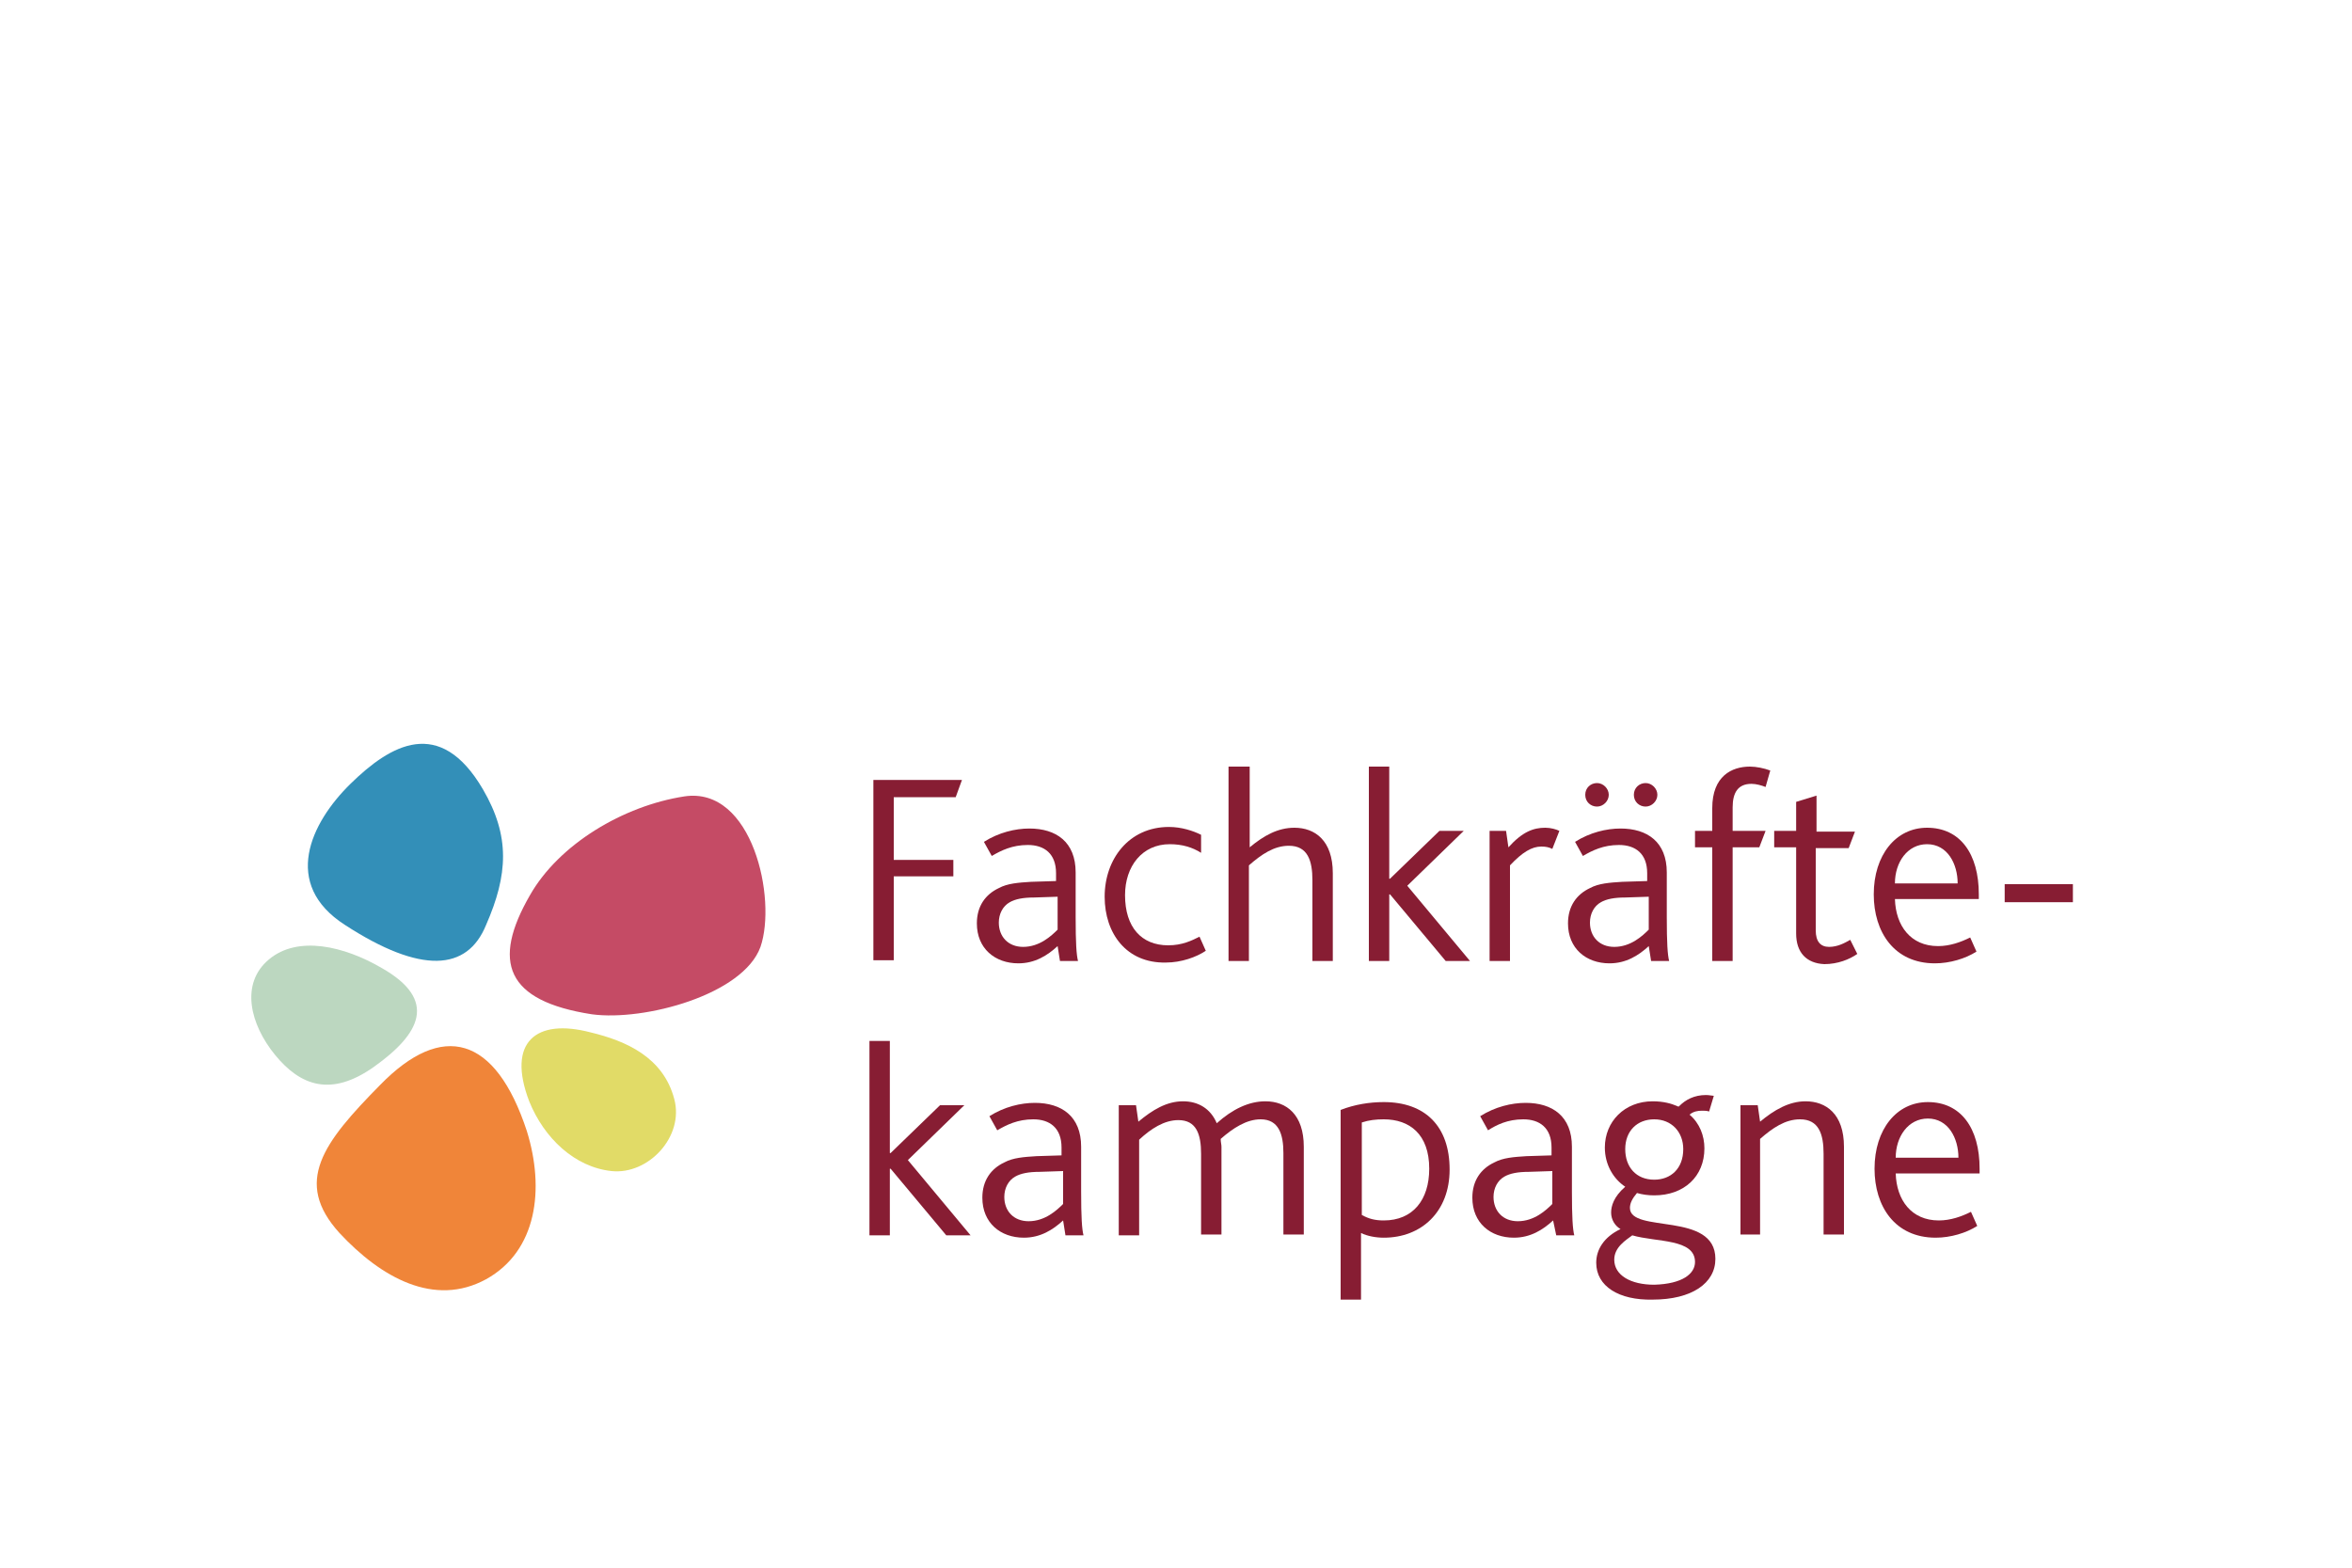 <?xml version="1.0" encoding="UTF-8"?>
<svg xmlns="http://www.w3.org/2000/svg" xmlns:xlink="http://www.w3.org/1999/xlink" version="1.1" id="Ebene_1" x="0px" y="0px" viewBox="0 0 300 200" style="enable-background:new 0 0 300 200;" xml:space="preserve">
<style type="text/css">
	.st0{fill:#F08539;}
	.st1{fill:#BCD7C0;}
	.st2{fill:#E1DB67;}
	.st3{fill:#C54B65;}
	.st4{fill:#338FB8;}
	.st5{fill:#871D33;}
</style>
<g>
	<path class="st0" d="M62,163.2c-6.6,3.6-13.4-0.2-18.7-5.9c-5.9-6.5-2.1-11.5,5.2-18.9c7.9-8.1,14.7-6.3,18.7,5.9   C69.5,151.7,68.5,159.6,62,163.2z"></path>
	<path class="st1" d="M34.3,122.4c-3.7,3.1-2.4,8.3,0.8,12.2c3.2,3.9,7.1,5.4,12.6,1.5c5.9-4.2,8.2-8.5,1-12.6   C43.9,120.7,38,119.3,34.3,122.4z"></path>
	<path class="st2" d="M78,149.4c4.7,0.5,9.3-4.4,8-9.2c-1.4-5.3-6.1-7.4-10.7-8.5c-6.9-1.8-10.7,1.2-7.8,8.8   C69.4,145.2,73.3,148.9,78,149.4z"></path>
	<path class="st3" d="M97,120.8c2.1-6.1-1-20.5-9.7-19.2c-7.8,1.2-16,6.1-19.7,12.6c-4.9,8.5-3.1,13.5,7.9,15.2   C82.2,130.3,94.8,126.9,97,120.8z"></path>
	<path class="st4" d="M61.6,100.7c-5.5-9.4-11.8-5.7-16.9-0.7s-8.8,12.8-0.7,18c9.7,6.3,15.6,5.9,18,0   C64.8,111.6,65.1,106.7,61.6,100.7z"></path>
</g>
<g>
	<path class="st5" d="M111.5,99.5h11.2l-0.8,2.2H114v8h7.6v2.1H114v10.7h-2.6V99.5z"></path>
	<path class="st5" d="M134.9,120.7c-1.3,1.2-2.9,2.2-5,2.2c-3,0-5.3-1.9-5.3-5.1c0-2.2,1.1-3.7,2.8-4.5c1.1-0.6,2.5-0.7,4.1-0.8   l3.2-0.1v-1c0-2.5-1.5-3.6-3.6-3.6c-2,0-3.4,0.7-4.6,1.4l-1-1.8c1.9-1.2,4-1.7,5.8-1.7c3.4,0,5.9,1.7,5.9,5.6v5.7   c0,3.3,0.1,4.8,0.3,5.6h-2.3L134.9,120.7z M131.9,114.5c-1.4,0-2.4,0.2-3.1,0.6c-0.9,0.5-1.4,1.5-1.4,2.6c0,1.8,1.2,3.1,3.1,3.1   c2.1,0,3.6-1.4,4.4-2.2v-4.2L131.9,114.5z"></path>
	<path class="st5" d="M140.9,114.4c0-4.8,3.1-8.9,8.2-8.9c1.6,0,3.1,0.5,4.1,1v2.3c-1.1-0.7-2.4-1.1-4-1.1c-3.5,0-5.7,2.8-5.7,6.5   c0,4.1,2.1,6.4,5.5,6.4c1.8,0,3-0.6,4-1.1l0.8,1.8c-1.2,0.8-3.1,1.5-5.1,1.5C143.7,122.9,140.9,119.1,140.9,114.4z"></path>
	<path class="st5" d="M156.8,97.8h2.6v10.3c1.8-1.5,3.6-2.5,5.7-2.5c2.6,0,4.9,1.6,4.9,5.8v11.2h-2.6v-10.3c0-2.5-0.6-4.4-3-4.4   c-1.9,0-3.5,1.1-5.1,2.5v12.2h-2.6V97.8z"></path>
	<path class="st5" d="M174.6,97.8h2.6v14.3h0.1l6.3-6.1h3.1l-7.2,7l8,9.6h-3.1l-7.1-8.5h-0.1v8.5h-2.6V97.8z"></path>
	<path class="st5" d="M189.9,106h2.2l0.3,2.1c1.8-2,3.2-2.5,4.7-2.5c0.7,0,1.4,0.2,1.8,0.4l-0.9,2.3c-0.4-0.2-0.8-0.3-1.4-0.3   c-1.2,0-2.4,0.7-4,2.4v12.2h-2.6V106z"></path>
	<path class="st5" d="M210.3,120.7c-1.3,1.2-2.9,2.2-5,2.2c-3,0-5.3-1.9-5.3-5.1c0-2.2,1.1-3.7,2.8-4.5c1.1-0.6,2.5-0.7,4.1-0.8   l3.2-0.1v-1c0-2.5-1.5-3.6-3.6-3.6c-2,0-3.4,0.7-4.6,1.4l-1-1.8c1.9-1.2,4-1.7,5.8-1.7c3.4,0,5.9,1.7,5.9,5.6v5.7   c0,3.3,0.1,4.8,0.3,5.6h-2.3L210.3,120.7z M202.2,101.4c0-0.9,0.7-1.5,1.5-1.5s1.5,0.7,1.5,1.5c0,0.8-0.7,1.5-1.5,1.5   S202.2,102.3,202.2,101.4z M207.3,114.5c-1.4,0-2.4,0.2-3.1,0.6c-0.9,0.5-1.4,1.5-1.4,2.6c0,1.8,1.2,3.1,3.1,3.1   c2.1,0,3.6-1.4,4.4-2.2v-4.2L207.3,114.5z M208.4,101.4c0-0.9,0.7-1.5,1.5-1.5c0.8,0,1.5,0.7,1.5,1.5c0,0.8-0.7,1.5-1.5,1.5   C209.1,102.9,208.4,102.3,208.4,101.4z"></path>
	<path class="st5" d="M218.4,108.1h-2.2V106h2.2v-2.9c0-4.1,2.5-5.3,4.8-5.3c0.8,0,1.8,0.2,2.6,0.5l-0.6,2.1   c-0.5-0.2-1.2-0.4-1.8-0.4c-1.7,0-2.4,1.1-2.4,3v3h4.2l-0.8,2.1h-3.4v14.5h-2.6V108.1z"></path>
	<path class="st5" d="M229.1,119.1v-11h-2.8V106h2.8v-3.7l2.6-0.8v4.6h4.9l-0.8,2.1h-4.2v10.5c0,1.4,0.6,2.1,1.7,2.1   c1.1,0,2-0.5,2.7-0.9l0.9,1.8c-1,0.7-2.5,1.3-4.2,1.3C230.4,122.9,229.1,121.5,229.1,119.1z"></path>
	<path class="st5" d="M239,114.1c0-5,2.8-8.5,6.8-8.5c4.2,0,6.6,3.3,6.6,8.5v0.6h-10.7c0.1,3.4,2,6,5.5,6c1.5,0,2.9-0.5,4.1-1.1   l0.8,1.8c-1.4,0.9-3.4,1.5-5.3,1.5C241.6,122.9,239,118.9,239,114.1z M249.7,112.7c0-2.5-1.3-5-3.9-5c-2.5,0-4.1,2.3-4.1,5H249.7z"></path>
	<path class="st5" d="M255.7,112.8h8.7v2.3h-8.7V112.8z"></path>
	<path class="st5" d="M110.9,132.8h2.6v14.3h0.1l6.3-6.1h3.1l-7.2,7l8,9.6h-3.1l-7.1-8.5h-0.1v8.5h-2.6V132.8z"></path>
	<path class="st5" d="M135.6,155.7c-1.3,1.2-2.9,2.2-5,2.2c-3,0-5.3-1.9-5.3-5.1c0-2.2,1.1-3.7,2.8-4.5c1.1-0.6,2.5-0.7,4.1-0.8   l3.2-0.1v-1c0-2.5-1.5-3.6-3.6-3.6c-2,0-3.4,0.7-4.6,1.4l-1-1.8c1.9-1.2,4-1.7,5.8-1.7c3.4,0,5.9,1.7,5.9,5.6v5.7   c0,3.3,0.1,4.8,0.3,5.6h-2.3L135.6,155.7z M132.6,149.5c-1.4,0-2.4,0.2-3.1,0.6c-0.9,0.5-1.4,1.5-1.4,2.6c0,1.8,1.2,3.1,3.1,3.1   c2.1,0,3.6-1.4,4.4-2.2v-4.2L132.6,149.5z"></path>
	<path class="st5" d="M142.7,141h2.2l0.3,2.1c1.8-1.5,3.6-2.6,5.7-2.6c1.9,0,3.5,0.9,4.3,2.8c2-1.8,4.1-2.8,6.2-2.8   c2.7,0,4.9,1.7,4.9,5.8v11.2h-2.6v-10.4c0-2.4-0.6-4.3-2.9-4.3c-1.8,0-3.5,1.1-5.1,2.5c0,0.4,0.1,0.7,0.1,1v11.2h-2.6v-10.3   c0-2.5-0.6-4.3-2.9-4.3c-1.8,0-3.5,1.1-5,2.5v12.2h-2.6V141z"></path>
	<path class="st5" d="M171,141.6c1.8-0.7,3.7-1,5.5-1c5.3,0,8.4,3.1,8.4,8.6c0,5.4-3.6,8.7-8.4,8.7c-1,0-2.1-0.2-2.9-0.6v8.5H171   V141.6z M176.5,155.7c3.7,0,5.8-2.6,5.8-6.6c0-4.4-2.5-6.3-5.8-6.3c-1,0-1.9,0.1-2.8,0.4V155C174.6,155.5,175.4,155.7,176.5,155.7z   "></path>
	<path class="st5" d="M198.1,155.7c-1.3,1.2-2.9,2.2-5,2.2c-3,0-5.3-1.9-5.3-5.1c0-2.2,1.1-3.7,2.8-4.5c1.1-0.6,2.5-0.7,4.1-0.8   l3.2-0.1v-1c0-2.5-1.5-3.6-3.6-3.6c-2,0-3.4,0.7-4.5,1.4l-1-1.8c1.9-1.2,4-1.7,5.8-1.7c3.4,0,5.9,1.7,5.9,5.6v5.7   c0,3.3,0.1,4.8,0.3,5.6h-2.3L198.1,155.7z M195,149.5c-1.4,0-2.4,0.2-3.1,0.6c-0.9,0.5-1.4,1.5-1.4,2.6c0,1.8,1.2,3.1,3.1,3.1   c2.1,0,3.6-1.4,4.4-2.2v-4.2L195,149.5z"></path>
	<path class="st5" d="M203.6,161.1c0-1.7,1-3.3,3.1-4.3c-0.7-0.4-1.2-1.2-1.2-2.1c0-0.8,0.3-2,1.8-3.3c-1.5-1-2.6-2.8-2.6-5   c0-3.3,2.5-5.9,6.1-5.9c1.4,0,2.4,0.3,3.1,0.6c0.2,0.1,0.2,0.1,0.3,0c0.8-0.8,1.9-1.4,3.4-1.4c0.4,0,0.8,0.1,1,0.1l-0.6,2   c-0.3-0.1-0.6-0.1-0.9-0.1c-0.6,0-1.1,0.1-1.6,0.5c1.3,1.1,1.9,2.7,1.9,4.3c0,3.6-2.6,6-6.4,6c-0.8,0-1.5-0.1-2.2-0.3   c-0.6,0.7-0.9,1.3-0.9,1.9c0,3.3,10.9,0.4,10.9,6.5c0,3.1-3,5.2-8,5.2C206.5,165.9,203.6,164.1,203.6,161.1z M216.2,161   c0-3-4.9-2.5-8-3.4c-0.8,0.6-2.3,1.5-2.3,3.1c0,2,2.1,3.2,5.1,3.2C214.6,163.8,216.2,162.5,216.2,161z M214.7,146.6   c0-2.2-1.5-3.8-3.7-3.8s-3.7,1.5-3.7,3.8c0,2.3,1.4,3.9,3.7,3.9C213.1,150.5,214.7,149.1,214.7,146.6z"></path>
	<path class="st5" d="M222,141h2.2l0.3,2.1c1.8-1.5,3.7-2.6,5.8-2.6c2.6,0,4.9,1.6,4.9,5.8v11.2h-2.6v-10.3c0-2.5-0.6-4.4-3-4.4   c-1.9,0-3.5,1.1-5.1,2.5v12.2H222V141z"></path>
	<path class="st5" d="M239.1,149.1c0-5,2.8-8.5,6.8-8.5c4.2,0,6.6,3.3,6.6,8.5v0.6h-10.7c0.1,3.4,2,6,5.5,6c1.5,0,2.9-0.5,4.1-1.1   l0.8,1.8c-1.4,0.9-3.4,1.5-5.3,1.5C241.7,157.9,239.1,153.9,239.1,149.1z M249.8,147.7c0-2.5-1.3-5-3.9-5c-2.5,0-4.1,2.3-4.1,5   H249.8z"></path>
</g>
</svg>
